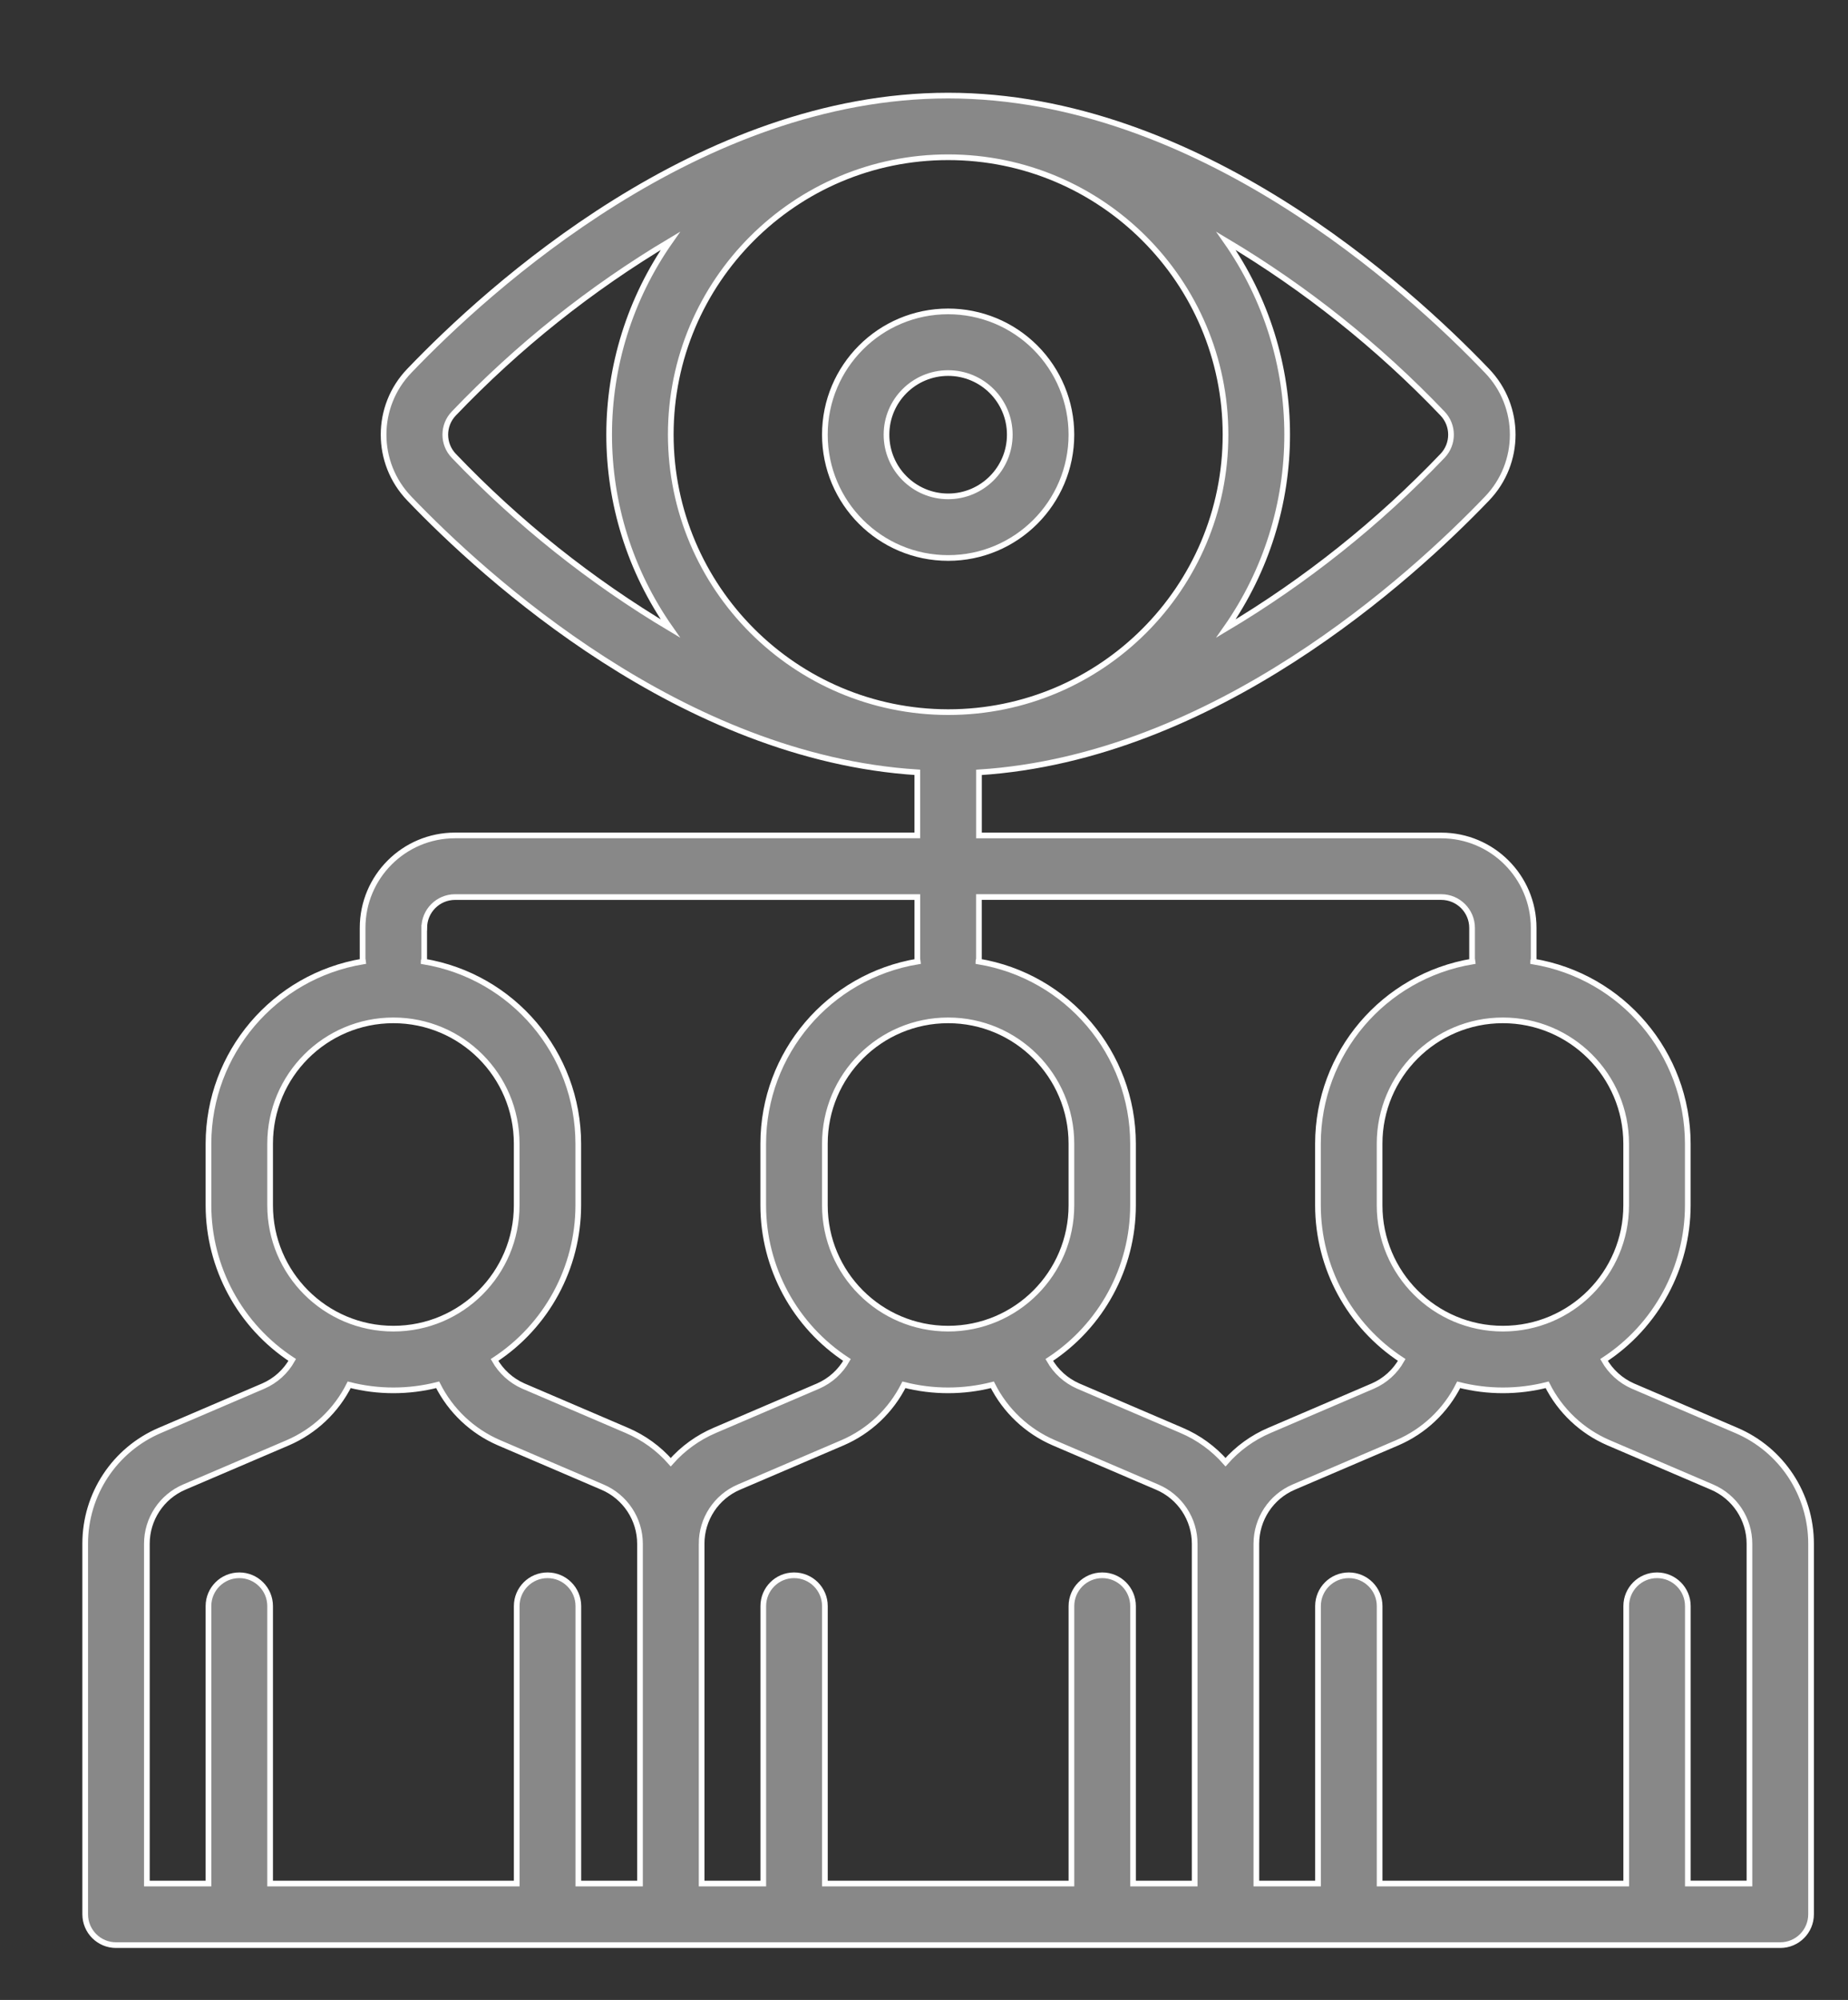 <?xml version="1.0" encoding="utf-8"?>
<!-- Generator: Adobe Illustrator 17.0.0, SVG Export Plug-In . SVG Version: 6.00 Build 0)  -->
<!DOCTYPE svg PUBLIC "-//W3C//DTD SVG 1.1//EN" "http://www.w3.org/Graphics/SVG/1.1/DTD/svg11.dtd">
<svg version="1.1" id="Layer_1" xmlns="http://www.w3.org/2000/svg" xmlns:xlink="http://www.w3.org/1999/xlink" x="0px" y="0px"
	 width="81.333px" height="88px" viewBox="0 0 81.333 88" enable-background="new 0 0 81.333 88" xml:space="preserve">
<rect x="0" y="0" width="81.333" height="88" fill="#333333" stroke="none"/>
<g id="_x30_15---Target-Audience">
	<path id="Shape" fill="#888888" stroke="#FFFFFF" stroke-width="0.25" stroke-miterlimit="10" d="M65.445,21.938
		c1.509-1.57,1.509-4.053,0-5.621C61.959,12.677,52.67,4.206,41.729,4.206c-10.94,0-20.229,8.471-23.715,12.111
		c-1.509,1.568-1.509,4.049,0,5.619c3.341,3.488,12.014,11.392,22.358,12.047v2.777H20.027c-2.247,0-4.068,1.82-4.068,4.068v1.357
		c0,0.041,0.02,0.076,0.023,0.119c-3.923,0.65-6.801,4.041-6.807,8.018v2.713c0.004,2.744,1.389,5.303,3.686,6.803
		c-0.285,0.51-0.729,0.912-1.262,1.146l-4.557,1.953c-2,0.852-3.295,2.816-3.292,4.99v16.305c0,0.748,0.607,1.356,1.357,1.356
		h73.244c0.75,0,1.356-0.607,1.356-1.356V67.929c0.003-2.174-1.292-4.139-3.29-4.99l-4.557-1.953
		c-0.533-0.236-0.978-0.639-1.264-1.146c2.297-1.502,3.682-4.059,3.686-6.803v-2.713c-0.006-3.977-2.884-7.367-6.807-8.018
		c0-0.043,0.023-0.078,0.023-0.119v-1.357c0-2.248-1.821-4.068-4.068-4.068H43.086v-2.777
		C53.431,33.327,62.103,25.425,65.445,21.938z M29.521,19.126c0-6.74,5.467-12.207,12.208-12.207
		c6.741,0,12.208,5.467,12.208,12.207c0,6.742-5.467,12.209-12.208,12.209C34.991,31.325,29.531,25.864,29.521,19.126z
		 M63.486,18.194c0.5,0.522,0.5,1.344,0,1.865c-2.819,2.951-6.025,5.508-9.531,7.596c3.593-5.117,3.593-11.939,0-17.057
		C57.461,12.686,60.667,15.243,63.486,18.194z M19.974,20.059c-0.501-0.519-0.501-1.346,0-1.865
		c2.818-2.951,6.025-5.508,9.531-7.596c-3.594,5.117-3.594,11.939,0,17.057C26,25.567,22.793,23.012,19.974,20.059z M41.729,58.462
		c-2.997,0-5.425-2.43-5.425-5.426v-2.713c0-2.996,2.428-5.426,5.425-5.426c2.997,0,5.425,2.43,5.425,5.426v2.713
		C47.154,56.032,44.726,58.462,41.729,58.462z M18.672,40.829c0-0.748,0.607-1.357,1.355-1.357h20.346v2.715
		c0,0.041,0.021,0.076,0.024,0.119c-3.923,0.65-6.802,4.041-6.806,8.018v2.713c0.002,2.744,1.389,5.303,3.686,6.803
		c-0.287,0.51-0.73,0.912-1.264,1.146l-4.557,1.953c-0.741,0.316-1.402,0.795-1.936,1.4c-0.531-0.606-1.192-1.084-1.934-1.4
		l-4.557-1.953c-0.533-0.236-0.977-0.639-1.264-1.146c2.297-1.502,3.682-4.059,3.686-6.803v-2.713
		c-0.005-3.977-2.883-7.367-6.807-8.018c0-0.043,0.025-0.078,0.025-0.119V40.829z M11.888,50.323c0-2.996,2.43-5.426,5.426-5.426
		s5.426,2.43,5.426,5.426v2.713c0,2.996-2.43,5.426-5.426,5.426s-5.426-2.43-5.426-5.426V50.323z M6.464,67.929
		c-0.001-1.086,0.648-2.07,1.646-2.496l4.56-1.951c1.172-0.506,2.127-1.408,2.699-2.549c1.275,0.326,2.615,0.326,3.893,0
		c0.572,1.141,1.527,2.043,2.699,2.549l4.56,1.955c0.997,0.428,1.646,1.408,1.646,2.492v14.949h-2.713V70.669
		c0-0.748-0.607-1.355-1.357-1.355c-0.749,0-1.356,0.607-1.356,1.355v12.209H11.888V70.669c0-0.748-0.607-1.355-1.355-1.355
		c-0.75,0-1.358,0.607-1.358,1.355v12.209H6.464V67.929z M30.879,67.929c-0.002-1.086,0.646-2.07,1.646-2.496l4.559-1.951
		c1.172-0.506,2.127-1.408,2.699-2.549c1.277,0.326,2.615,0.326,3.892,0c0.572,1.141,1.529,2.043,2.701,2.549l4.559,1.955
		c0.998,0.428,1.645,1.408,1.645,2.492v14.949h-2.713V70.669c0-0.748-0.607-1.355-1.355-1.355c-0.75,0-1.357,0.607-1.357,1.355
		v12.209h-10.85V70.669c0-0.748-0.607-1.355-1.357-1.355c-0.749,0-1.355,0.607-1.355,1.355v12.209h-2.713V67.929z M70.791,63.481
		l4.559,1.953c0.998,0.428,1.646,1.41,1.646,2.494v14.949h-2.712V70.669c0-0.748-0.607-1.355-1.357-1.355
		c-0.748,0-1.355,0.607-1.355,1.355v12.209H60.719V70.669c0-0.748-0.607-1.355-1.356-1.355c-0.749,0-1.356,0.607-1.356,1.355v12.209
		h-2.713V67.929c0-1.086,0.647-2.07,1.646-2.496l4.559-1.951c1.173-0.506,2.129-1.408,2.699-2.549c1.277,0.326,2.617,0.326,3.894,0
		C68.663,62.073,69.619,62.975,70.791,63.481z M71.57,50.323v2.713c0,2.996-2.43,5.426-5.426,5.426c-2.996,0-5.426-2.43-5.426-5.426
		v-2.713c0-2.996,2.43-5.426,5.426-5.426C69.14,44.897,71.57,47.327,71.57,50.323z M64.788,40.829v1.357
		c0,0.041,0.021,0.076,0.024,0.119c-3.924,0.65-6.802,4.041-6.807,8.018v2.713c0.004,2.744,1.389,5.303,3.686,6.803
		c-0.286,0.51-0.729,0.912-1.264,1.146l-4.555,1.953c-0.742,0.316-1.404,0.795-1.935,1.4c-0.533-0.606-1.193-1.084-1.935-1.4
		l-4.556-1.953c-0.535-0.236-0.979-0.639-1.266-1.146c2.297-1.502,3.684-4.059,3.686-6.803v-2.713
		c-0.004-3.977-2.883-7.367-6.806-8.018c0-0.043,0.024-0.078,0.024-0.119v-2.715h20.346C64.18,39.471,64.788,40.081,64.788,40.829z"
		/>
	<path id="Shape_1_" fill="#888888" stroke="#FFFFFF" stroke-width="0.25" stroke-miterlimit="10" d="M41.729,13.702
		c-2.997,0-5.425,2.428-5.425,5.424s2.428,5.426,5.425,5.426c2.997,0,5.425-2.43,5.425-5.426c0-1.438-0.57-2.818-1.588-3.836
		C44.549,14.272,43.168,13.702,41.729,13.702z M41.729,21.841c-1.498,0-2.713-1.217-2.713-2.715c0-1.498,1.215-2.711,2.713-2.711
		c1.498,0,2.713,1.213,2.713,2.711C44.442,20.624,43.227,21.841,41.729,21.841z"/>
</g>
</svg>
